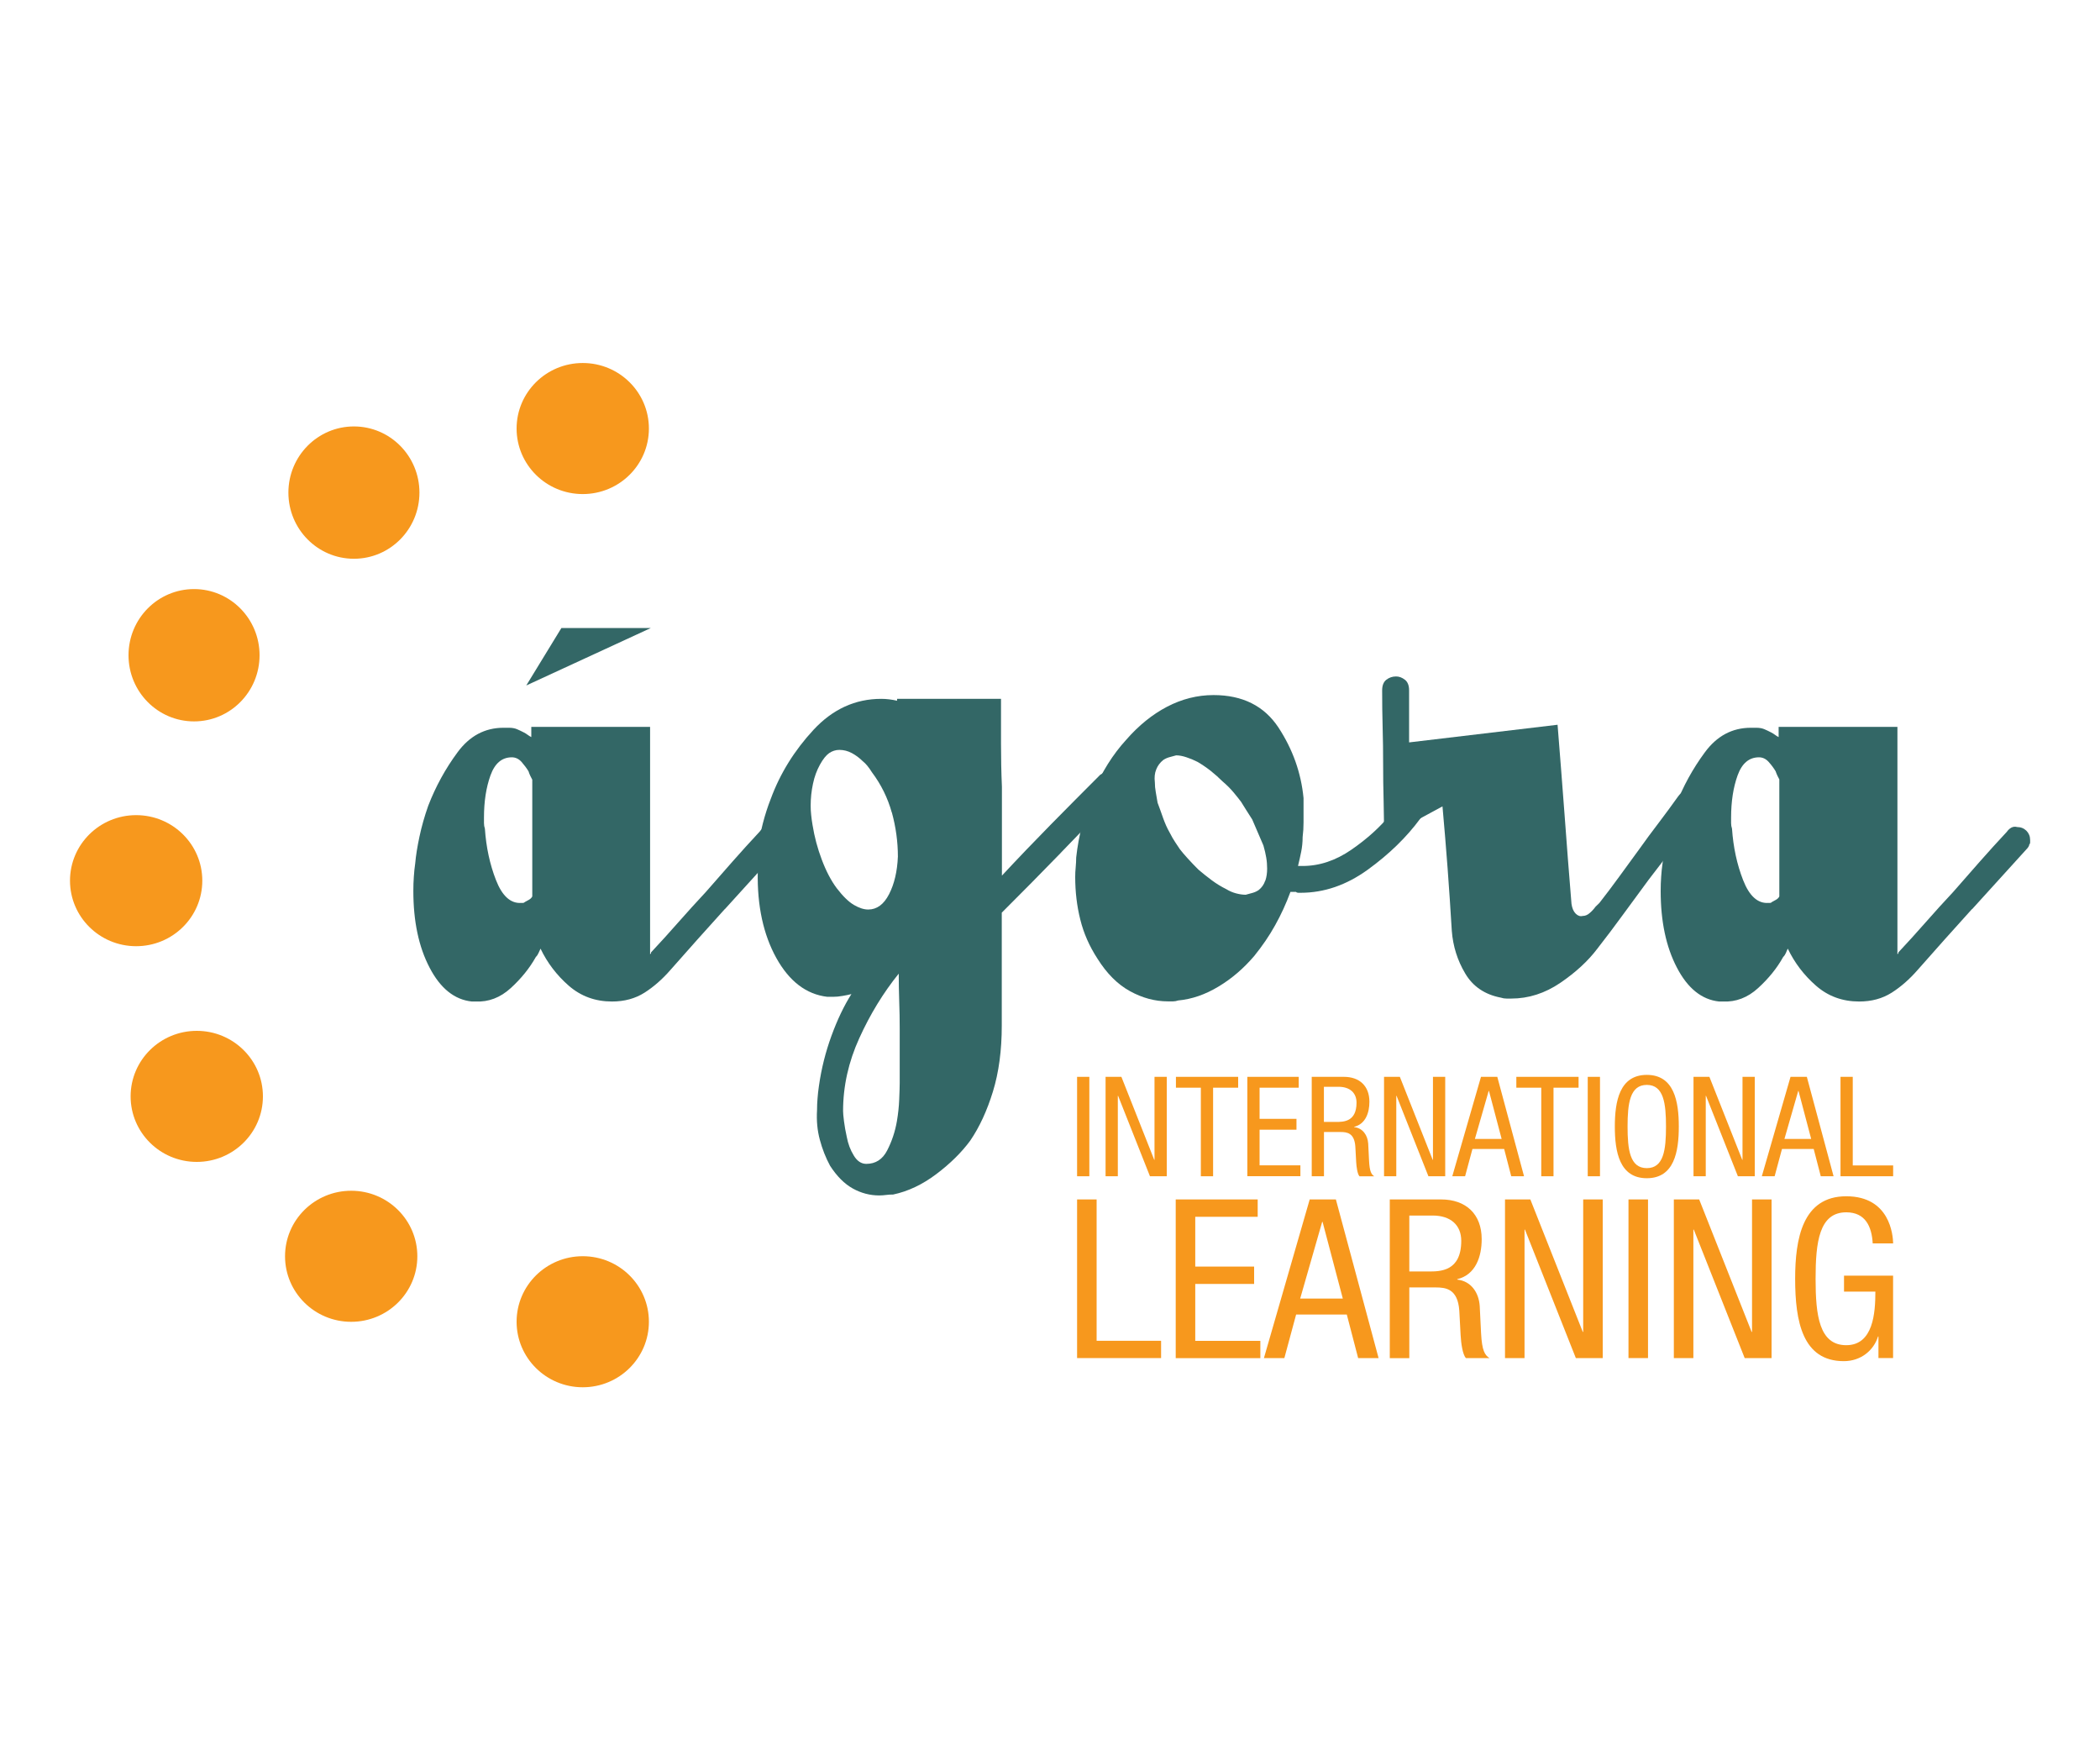 <svg xmlns="http://www.w3.org/2000/svg" id="Layer_1" data-name="Layer 1" viewBox="0 0 300 250"><defs><style>      .cls-1 {        fill: #f7981d;      }      .cls-2 {        fill: #939393;        opacity: 0;      }      .cls-3 {        fill: #336766;      }    </style></defs><rect class="cls-2" width="300" height="250"></rect><g><g><path class="cls-3" d="M103.54,129.85c-2.61,2.88-5.19,5.77-7.76,8.69-1.15,1.32-2.39,2.41-3.71,3.25-1.33.84-2.87,1.26-4.64,1.26-2.39,0-4.44-.75-6.17-2.25-1.72-1.5-3.07-3.27-4.04-5.3-.09.18-.18.37-.27.59-.09.22-.22.42-.4.6-.89,1.59-2.08,3.07-3.58,4.44-1.5,1.37-3.18,2.01-5.04,1.92h-.53c-2.48-.26-4.49-1.88-6.03-4.84-1.55-2.96-2.32-6.61-2.32-10.94,0-.71.02-1.39.07-2.05.04-.66.11-1.3.2-1.92.09-1.06.29-2.32.6-3.78.31-1.46.73-2.94,1.26-4.44,1.06-2.74,2.45-5.28,4.18-7.62,1.72-2.34,3.91-3.51,6.56-3.51h.8c.44,0,.82.07,1.13.2.31.13.64.29.99.47.18.09.35.2.53.33.18.13.35.25.53.33v-1.46h16.97v32.48l.13-.13v-.13c1.32-1.41,2.63-2.85,3.91-4.31,1.28-1.46,2.59-2.89,3.91-4.31,1.24-1.42,2.5-2.85,3.78-4.31,1.28-1.46,2.59-2.89,3.91-4.31.18-.26.4-.46.66-.6.27-.13.53-.15.8-.07.53,0,.97.18,1.33.53.35.36.53.8.53,1.33v.33c0,.13-.04.24-.13.33,0,.09-.05.2-.13.33-.09.13-.18.25-.26.33-2.57,2.83-5.15,5.68-7.76,8.55ZM76.03,111.35c-.09-.18-.18-.35-.27-.53-.09-.18-.18-.4-.26-.66-.27-.44-.6-.88-.99-1.33-.4-.44-.86-.66-1.39-.66-1.42,0-2.43.86-3.05,2.58-.62,1.72-.93,3.73-.93,6.03v.79c0,.27.04.53.13.79.18,2.65.71,5.11,1.59,7.36.88,2.25,2.08,3.34,3.58,3.25h.27c.09,0,.18-.04.27-.13.17-.09.38-.2.6-.33.22-.13.37-.29.46-.47v-16.7Z"></path><path class="cls-3" d="M151.53,121.83c-2.79,2.87-5.59,5.71-8.42,8.53v16.13c0,3.53-.42,6.67-1.26,9.41-.84,2.74-1.92,5.08-3.25,7.03-1.24,1.68-2.85,3.27-4.84,4.77-1.99,1.5-4.04,2.47-6.17,2.92-.35,0-.69.02-.99.06-.31.04-.64.07-.99.07-1.33,0-2.59-.33-3.78-.99-1.19-.66-2.28-1.75-3.25-3.25-.62-1.15-1.11-2.39-1.46-3.71-.36-1.32-.49-2.74-.4-4.24,0-.53.02-1.08.07-1.66.04-.57.11-1.17.2-1.79.35-2.48.95-4.86,1.79-7.16.84-2.3,1.79-4.29,2.85-5.96-.36.09-.77.18-1.26.26-.48.09-.95.13-1.39.13h-.79c-3-.35-5.43-2.2-7.29-5.55-1.85-3.35-2.74-7.44-2.65-12.29v-1.78c0-.57.04-1.17.13-1.79.09-1.06.29-2.18.6-3.37.31-1.19.68-2.36,1.13-3.5,1.33-3.61,3.36-6.89,6.1-9.85,2.74-2.95,5.96-4.43,9.68-4.43.35,0,.73.02,1.13.07.4.05.77.11,1.13.2v-.27h14.85v6.35c0,2.11.04,4.19.13,6.21v12.69c2.3-2.47,4.62-4.89,6.96-7.27,2.34-2.38,4.71-4.76,7.09-7.14.18-.09.31-.18.4-.26.09-.09.22-.18.4-.26.09,0,.2-.02.33-.07.13-.04.24-.07.33-.07.53,0,.97.2,1.32.59.35.4.53.82.53,1.26,0,.09-.02.2-.07.33-.04.13-.07.24-.07.33-.09.09-.18.2-.27.33-.09.13-.18.25-.27.33-2.74,2.91-5.5,5.8-8.29,8.66ZM127.4,116.06c-.58-2.08-1.52-4-2.85-5.77-.44-.71-.88-1.24-1.33-1.59-.44-.44-.95-.82-1.52-1.13-.58-.31-1.17-.46-1.79-.46-.53,0-1.02.16-1.46.46-.44.31-.88.86-1.32,1.66-.44.8-.78,1.7-.99,2.72-.22,1.02-.33,2.06-.33,3.12,0,.44.02.88.07,1.32.04.44.11.93.2,1.46.27,1.68.71,3.34,1.33,4.97.62,1.64,1.33,2.98,2.12,4.04.88,1.15,1.7,1.95,2.45,2.39.75.44,1.43.66,2.05.66,1.24,0,2.23-.73,2.98-2.19.75-1.46,1.17-3.25,1.26-5.37,0-2.12-.29-4.22-.86-6.3ZM128.53,154.84v-7.95c0-1.24-.02-2.52-.07-3.84-.04-1.32-.07-2.65-.07-3.98-2.21,2.74-4.09,5.81-5.63,9.21-1.55,3.4-2.32,6.87-2.32,10.41,0,.27.04.75.13,1.46.09.7.22,1.46.4,2.25.18.97.51,1.86,1,2.65.48.8,1.08,1.19,1.79,1.19,1.33,0,2.32-.64,2.98-1.92.66-1.28,1.13-2.67,1.39-4.18.18-1.06.29-2.1.33-3.11.04-1.02.07-1.79.07-2.32v.13Z"></path><path class="cls-3" d="M203.36,116.33c-.13.22-.29.42-.46.59-1.95,2.65-4.44,5.08-7.49,7.29-3.05,2.21-6.25,3.31-9.61,3.31h-.33c-.13,0-.25-.04-.33-.13h-.79c-.62,1.68-1.35,3.27-2.19,4.77-.84,1.51-1.83,2.96-2.98,4.38-1.51,1.77-3.2,3.23-5.1,4.37-1.9,1.15-3.82,1.81-5.77,1.99-.27.09-.51.13-.73.13h-.73c-1.86,0-3.67-.49-5.43-1.46-1.77-.97-3.31-2.52-4.64-4.64-1.15-1.77-1.97-3.62-2.45-5.57-.49-1.94-.73-3.98-.73-6.1,0-.44.02-.9.07-1.39.04-.48.07-.95.07-1.39.35-3.18,1.15-6.25,2.39-9.21,1.24-2.96,2.83-5.5,4.77-7.62,1.77-2.03,3.71-3.6,5.83-4.71,2.12-1.1,4.33-1.66,6.63-1.66,4.15,0,7.24,1.55,9.28,4.64,2.03,3.1,3.23,6.45,3.58,10.08v3.45c0,.71-.04,1.41-.13,2.12,0,.71-.07,1.39-.2,2.06-.13.66-.29,1.35-.46,2.06h.66c2.39,0,4.71-.77,6.96-2.32,2.25-1.55,4.13-3.25,5.63-5.1.44-.44.82-.88,1.13-1.33.31-.44.59-.88.86-1.33.18-.35.42-.6.73-.73.31-.13.64-.2.99-.2.53,0,.97.18,1.33.53.35.36.53.8.53,1.33,0,.09-.02.25-.07.46-.04.22-.15.42-.33.6-.18.26-.33.51-.46.73ZM180.76,125.8c.18-.53.26-1.1.26-1.72,0-.53-.04-1.06-.13-1.59-.09-.53-.22-1.1-.4-1.72-.26-.62-.53-1.24-.8-1.86-.27-.62-.53-1.24-.8-1.86-.35-.53-.66-1.02-.93-1.46-.27-.44-.49-.79-.66-1.06-.26-.35-.62-.8-1.06-1.33-.44-.53-.97-1.06-1.59-1.59-.53-.53-1.11-1.04-1.72-1.53-.62-.48-1.24-.9-1.86-1.26-.53-.27-1.06-.49-1.59-.66-.53-.18-1.02-.27-1.46-.27-.35.09-.69.18-.99.27-.31.09-.6.22-.86.4-.44.35-.78.8-.99,1.33-.22.53-.29,1.15-.2,1.86,0,.44.04.91.13,1.39.09.49.17.99.26,1.52.27.71.53,1.44.79,2.19.27.75.57,1.44.93,2.06.27.53.53.99.8,1.39.27.4.49.73.66.99.27.35.64.8,1.13,1.33.48.53.99,1.06,1.52,1.59.62.53,1.26,1.04,1.92,1.53.66.49,1.35.91,2.06,1.26.44.27.9.47,1.39.6.49.13.95.2,1.39.2.35-.09.68-.18.99-.27.31-.09.6-.22.86-.4.44-.35.75-.79.93-1.33Z"></path><path class="cls-3" d="M239.16,120.83c-1.19,1.64-2.41,3.25-3.65,4.84-1.24,1.68-2.45,3.34-3.65,4.97-1.19,1.64-2.41,3.25-3.65,4.84-1.33,1.77-3.1,3.4-5.3,4.9-2.21,1.5-4.55,2.25-7.03,2.25h-.66c-.27,0-.53-.04-.8-.13-2.3-.44-4-1.59-5.1-3.45-1.11-1.86-1.75-3.89-1.92-6.1-.18-3-.38-5.99-.6-8.95-.22-2.96-.47-5.9-.73-8.82l-8.35,4.51c0-1.77-.02-3.53-.06-5.3-.05-1.77-.07-3.53-.07-5.3s-.02-3.4-.07-5.17c-.05-1.77-.07-3.53-.07-5.3,0-.71.2-1.22.6-1.53.4-.31.86-.47,1.39-.47.44,0,.86.16,1.26.47.4.31.6.82.6,1.53v7.42l21.21-2.52c.35,4.33.68,8.62,1,12.86.31,4.24.64,8.49.99,12.73.09.62.29,1.08.6,1.39.31.31.64.42.99.33.35,0,.68-.13.99-.4.31-.26.6-.57.86-.93.09-.09.17-.18.27-.26.09-.09.18-.18.27-.26.97-1.24,1.92-2.5,2.85-3.78.93-1.28,1.88-2.58,2.85-3.91.88-1.24,1.81-2.5,2.79-3.78.97-1.28,1.9-2.54,2.78-3.78.27-.35.53-.6.79-.73.27-.13.53-.15.8-.07.53,0,.99.18,1.39.53.4.35.55.8.46,1.33,0,.18-.02.38-.07.6-.04.22-.15.42-.33.6-1.24,1.59-2.45,3.2-3.65,4.84Z"></path><path class="cls-3" d="M281.71,129.85c-2.61,2.88-5.19,5.77-7.76,8.69-1.15,1.32-2.39,2.41-3.71,3.25-1.33.84-2.87,1.26-4.64,1.26-2.39,0-4.44-.75-6.16-2.25-1.72-1.5-3.07-3.27-4.04-5.3-.09.18-.18.37-.26.59-.09.22-.22.42-.4.6-.88,1.59-2.08,3.07-3.58,4.44-1.5,1.37-3.18,2.01-5.04,1.92h-.53c-2.48-.26-4.49-1.88-6.03-4.84-1.55-2.96-2.32-6.61-2.32-10.94,0-.71.02-1.39.07-2.05.04-.66.11-1.3.2-1.92.09-1.06.29-2.32.6-3.78.31-1.46.73-2.94,1.26-4.44,1.06-2.74,2.45-5.28,4.18-7.62,1.72-2.34,3.91-3.51,6.56-3.51h.8c.44,0,.82.07,1.13.2.31.13.64.29.99.47.18.09.35.2.53.33.18.13.35.25.53.33v-1.46h16.97v32.48l.13-.13v-.13c1.32-1.41,2.63-2.85,3.91-4.31,1.28-1.46,2.58-2.89,3.91-4.31,1.24-1.42,2.5-2.85,3.78-4.31,1.28-1.46,2.59-2.89,3.91-4.31.18-.26.4-.46.66-.6.27-.13.53-.15.8-.07.53,0,.97.18,1.33.53.35.36.53.8.53,1.33v.33c0,.13-.05.24-.13.33,0,.09-.04.2-.13.33-.09.13-.18.25-.27.33-2.57,2.83-5.15,5.68-7.76,8.55ZM254.2,111.35c-.09-.18-.18-.35-.27-.53-.09-.18-.18-.4-.27-.66-.26-.44-.59-.88-.99-1.33-.4-.44-.86-.66-1.39-.66-1.41,0-2.43.86-3.05,2.58-.62,1.72-.93,3.73-.93,6.03v.79c0,.27.04.53.13.79.18,2.65.71,5.11,1.59,7.36.88,2.25,2.08,3.34,3.58,3.25h.27c.09,0,.18-.04.26-.13.18-.09.37-.2.6-.33.22-.13.38-.29.46-.47v-16.7Z"></path></g><g><path class="cls-1" d="M153.87,153.81h1.75v14.2h-1.75v-14.2Z"></path><path class="cls-1" d="M157.93,153.81h2.27l4.69,11.85h.04v-11.85h1.75v14.2h-2.4l-4.55-11.49h-.04v11.49h-1.75v-14.2Z"></path><path class="cls-1" d="M173.3,168.01h-1.75v-12.65h-3.56v-1.55h8.89v1.55h-3.58v12.65Z"></path><path class="cls-1" d="M178.19,153.81h7.34v1.55h-5.59v4.45h5.27v1.55h-5.27v5.09h5.83v1.55h-7.58v-14.2Z"></path><path class="cls-1" d="M187.39,153.81h4.6c2.23,0,3.64,1.31,3.64,3.56,0,1.55-.54,3.18-2.18,3.58v.04c1.23.14,1.93,1.15,2.01,2.37l.12,2.43c.08,1.57.34,1.97.75,2.23h-2.11c-.3-.3-.44-1.35-.48-2.05l-.12-2.21c-.14-1.95-1.21-2.07-2.11-2.07h-2.37v6.32h-1.75v-14.2ZM189.14,160.25h1.73c1.03,0,2.92,0,2.92-2.75,0-1.39-.94-2.27-2.57-2.27h-2.09v5.01Z"></path><path class="cls-1" d="M197.71,153.81h2.27l4.69,11.85h.04v-11.85h1.75v14.2h-2.4l-4.55-11.49h-.04v11.49h-1.75v-14.2Z"></path><path class="cls-1" d="M211.55,153.81h2.35l3.82,14.2h-1.83l-1.01-3.9h-4.53l-1.05,3.9h-1.83l4.1-14.2ZM210.7,162.68h3.82l-1.81-6.86h-.04l-1.97,6.86Z"></path><path class="cls-1" d="M221.93,168.01h-1.75v-12.65h-3.56v-1.55h8.89v1.55h-3.58v12.65Z"></path><path class="cls-1" d="M226.82,153.81h1.75v14.2h-1.75v-14.2Z"></path><path class="cls-1" d="M239.83,160.91c0,3.58-.65,7.38-4.57,7.38s-4.57-3.8-4.57-7.38.66-7.38,4.57-7.38,4.57,3.8,4.57,7.38ZM232.51,160.91c0,3.28.32,5.94,2.75,5.94s2.74-2.66,2.74-5.94-.32-5.95-2.74-5.95-2.75,2.66-2.75,5.95Z"></path><path class="cls-1" d="M241.93,153.81h2.27l4.69,11.85h.04v-11.85h1.75v14.2h-2.41l-4.55-11.49h-.04v11.49h-1.75v-14.2Z"></path><path class="cls-1" d="M255.77,153.81h2.35l3.82,14.2h-1.83l-1.01-3.9h-4.53l-1.05,3.9h-1.83l4.1-14.2ZM254.92,162.68h3.82l-1.81-6.86h-.04l-1.97,6.86Z"></path><path class="cls-1" d="M262.93,153.81h1.75v12.65h5.77v1.55h-7.52v-14.2Z"></path></g><g><path class="cls-1" d="M153.87,171.32h2.79v20.19h9.21v2.47h-12v-22.66Z"></path><path class="cls-1" d="M167.96,171.32h11.71v2.48h-8.92v7.11h8.41v2.48h-8.41v8.13h9.3v2.47h-12.09v-22.66Z"></path><path class="cls-1" d="M187.1,171.32h3.74l6.1,22.66h-2.92l-1.62-6.22h-7.24l-1.68,6.22h-2.92l6.54-22.66ZM185.74,185.48h6.09l-2.89-10.95h-.06l-3.14,10.95Z"></path><path class="cls-1" d="M198.53,171.32h7.33c3.56,0,5.81,2.09,5.81,5.68,0,2.48-.86,5.08-3.49,5.71v.06c1.97.22,3.08,1.84,3.21,3.78l.19,3.87c.13,2.51.54,3.14,1.2,3.56h-3.36c-.48-.48-.7-2.16-.76-3.27l-.19-3.52c-.22-3.11-1.94-3.3-3.36-3.3h-3.78v10.1h-2.79v-22.66ZM201.32,181.61h2.76c1.65,0,4.67,0,4.67-4.38,0-2.22-1.49-3.61-4.09-3.61h-3.33v8Z"></path><path class="cls-1" d="M215,171.32h3.62l7.49,18.92h.06v-18.92h2.79v22.66h-3.84l-7.27-18.35h-.06v18.35h-2.79v-22.66Z"></path><path class="cls-1" d="M232.64,171.32h2.79v22.66h-2.79v-22.66Z"></path><path class="cls-1" d="M239.12,171.32h3.62l7.49,18.92h.06v-18.92h2.79v22.66h-3.84l-7.27-18.35h-.06v18.35h-2.79v-22.66Z"></path><path class="cls-1" d="M267.53,177.61c-.13-2.38-1.02-4.45-3.78-4.45-3.87,0-4.38,4.26-4.38,9.49s.51,9.49,4.38,9.49,4.16-4.64,4.16-7.65h-4.48v-2.28h7.01v11.77h-2.09v-3.08h-.06c-.6,1.94-2.41,3.52-4.89,3.52-5.9,0-6.95-5.68-6.95-11.77,0-5.71,1.05-11.78,7.3-11.78s6.67,5.55,6.7,6.73h-2.92Z"></path></g><path class="cls-1" d="M28.9,125.79c0,5.17-4.23,9.36-9.45,9.36s-9.45-4.19-9.45-9.36,4.23-9.36,9.45-9.36,9.45,4.19,9.45,9.36Z"></path><path class="cls-1" d="M37.56,156.6c0,5.17-4.23,9.36-9.45,9.36s-9.45-4.19-9.45-9.36,4.23-9.36,9.45-9.36,9.45,4.19,9.45,9.36Z"></path><path class="cls-1" d="M59.62,179.44c0,5.17-4.23,9.36-9.45,9.36s-9.45-4.19-9.45-9.36,4.23-9.36,9.45-9.36,9.45,4.19,9.45,9.36Z"></path><path class="cls-1" d="M50.56,79.81c-5.17,0-9.36-4.23-9.36-9.45s4.19-9.45,9.36-9.45,9.36,4.23,9.36,9.45-4.19,9.45-9.36,9.45Z"></path><path class="cls-1" d="M27.72,103.04c-5.17,0-9.36-4.23-9.36-9.45s4.19-9.45,9.36-9.45,9.36,4.23,9.36,9.45-4.19,9.45-9.36,9.45Z"></path><path class="cls-1" d="M92.7,61.21c0,5.17-4.23,9.36-9.45,9.36s-9.45-4.19-9.45-9.36,4.23-9.36,9.45-9.36,9.45,4.19,9.45,9.36Z"></path><path class="cls-1" d="M92.7,188.79c0,5.17-4.23,9.36-9.45,9.36s-9.45-4.19-9.45-9.36,4.23-9.36,9.45-9.36,9.45,4.19,9.45,9.36Z"></path><polygon class="cls-3" points="80.2 89.7 92.98 89.7 75.18 97.91 80.2 89.7"></polygon></g></svg>